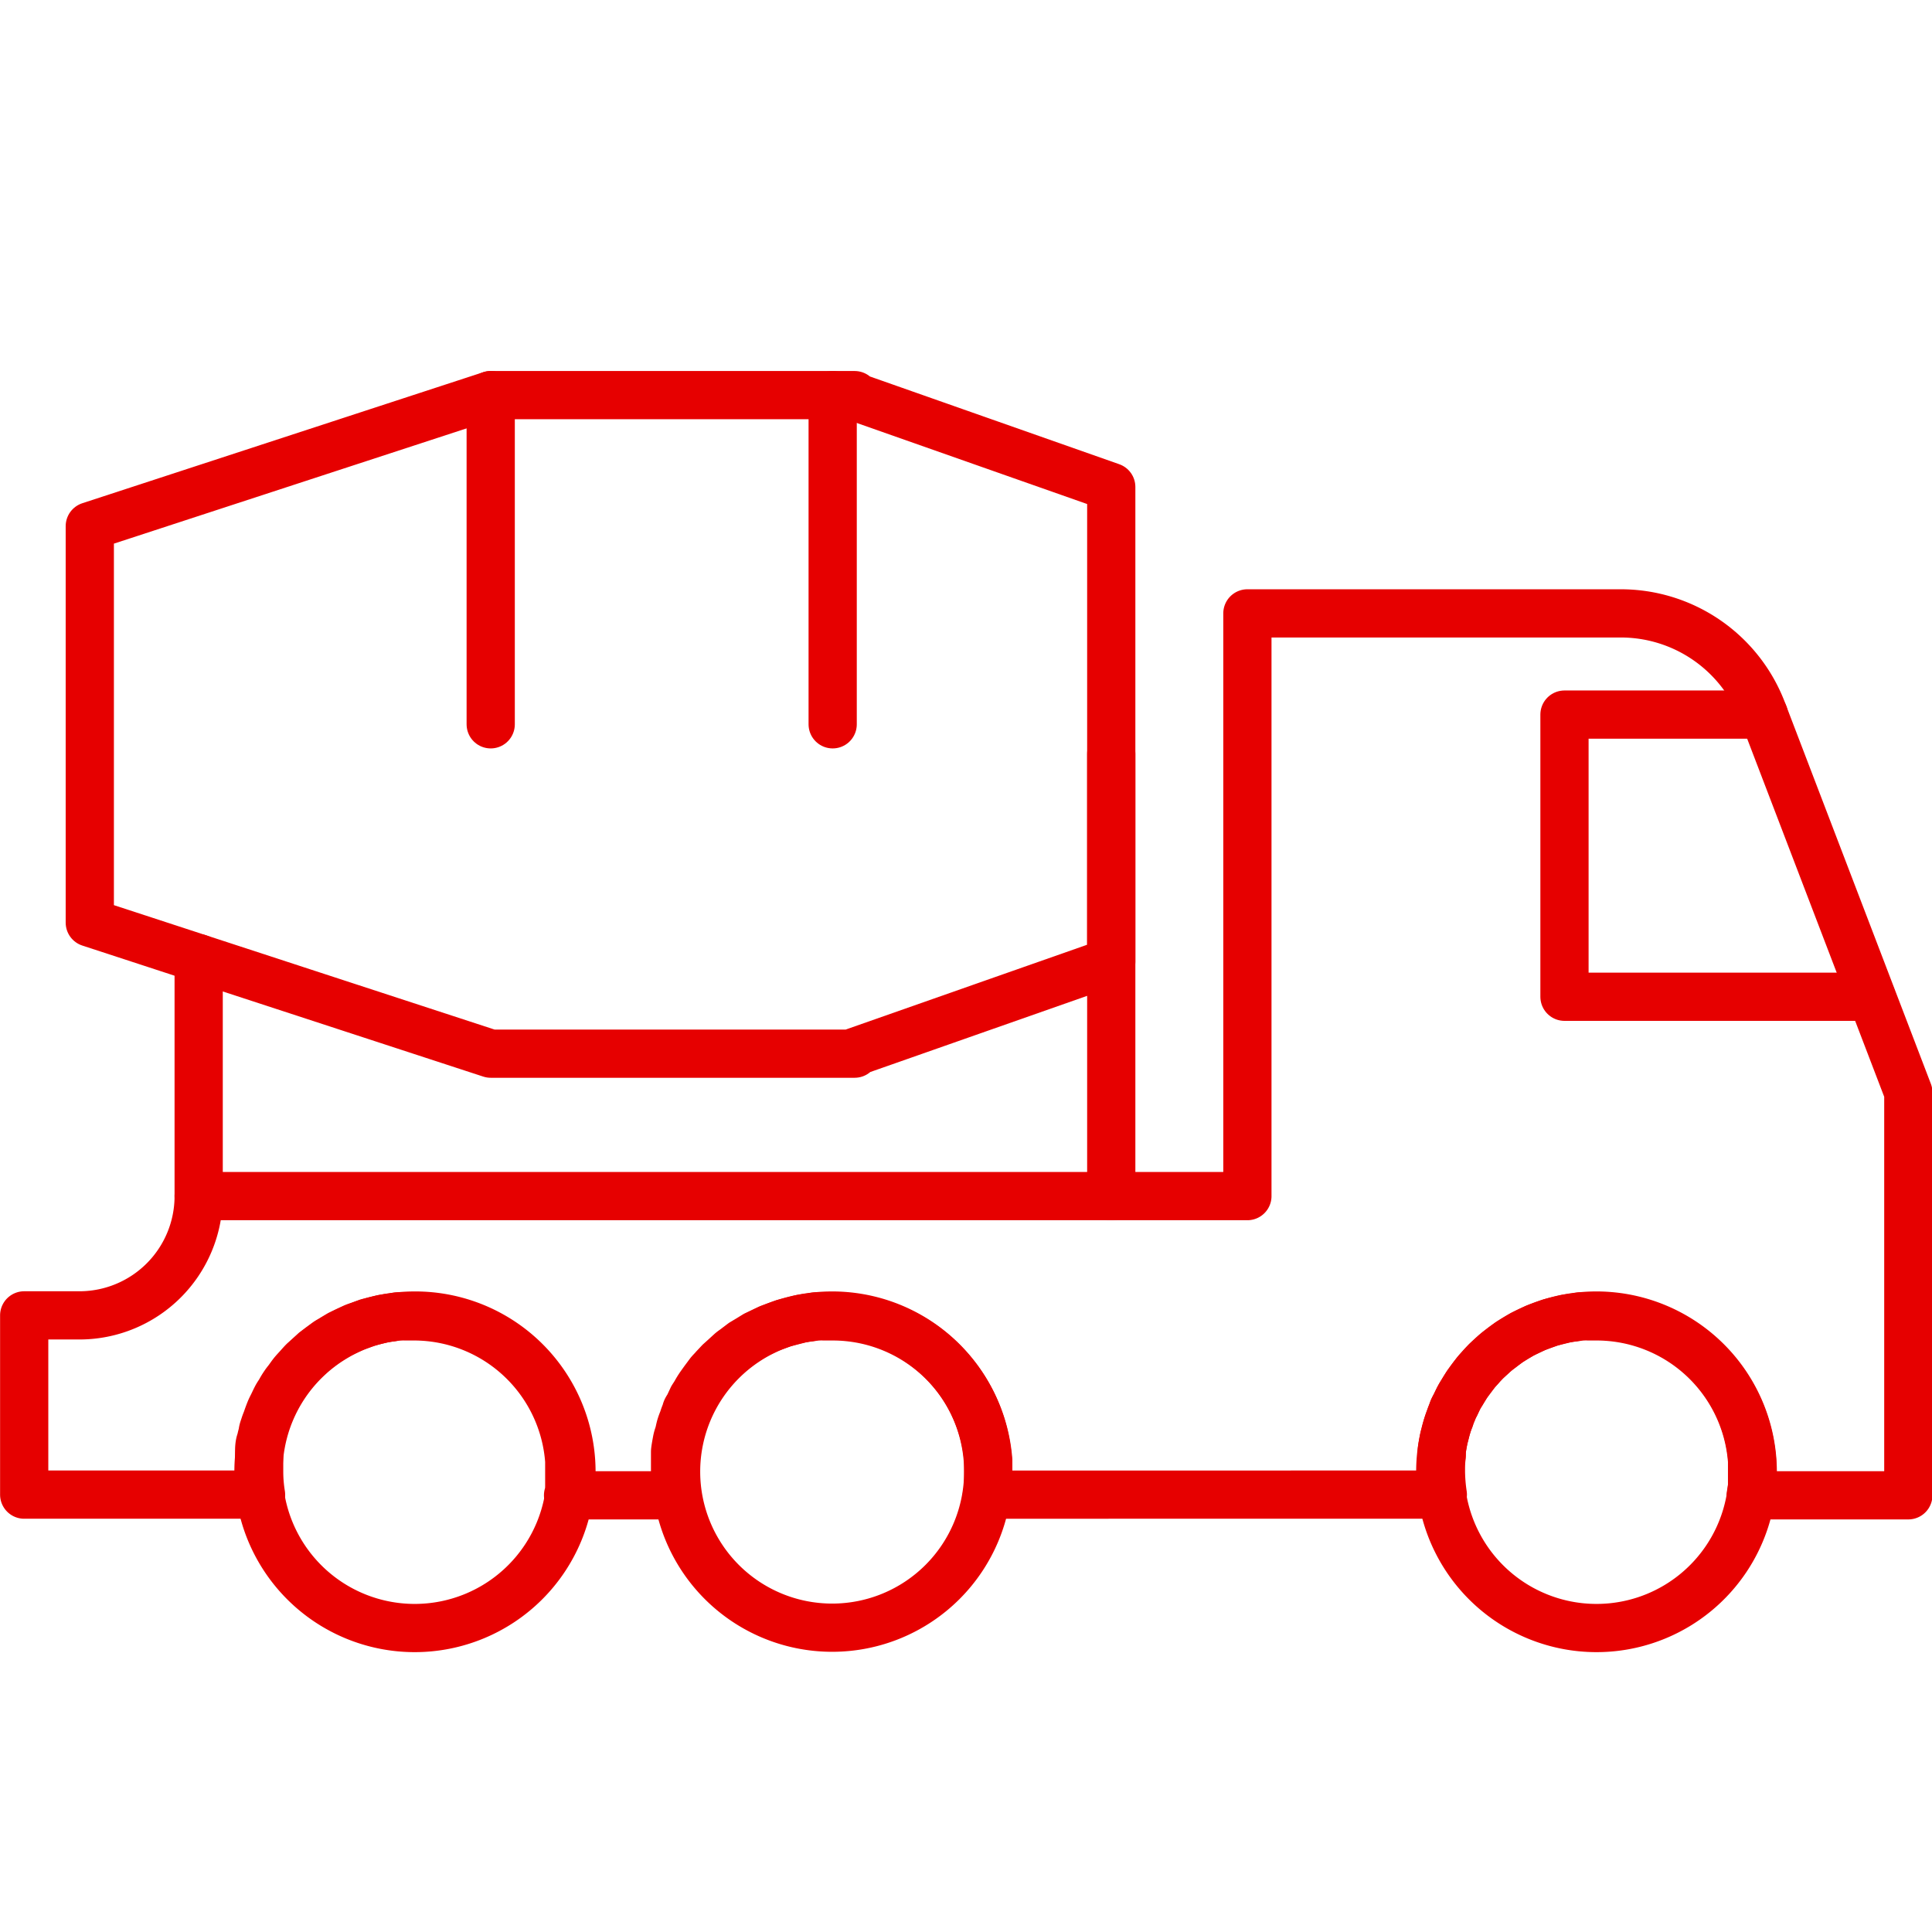 <svg xmlns="http://www.w3.org/2000/svg" viewBox="0 0 113.39 113.39"><defs><style>.cls-1{fill:none;stroke:#e60000;stroke-linecap:round;stroke-linejoin:round;stroke-width:2.83px;}</style></defs><g id="Ebene_2" data-name="Ebene 2"><path class="cls-1" d="M58,86.38a9.16,9.16,0,1,1-9.16-9.17A9.16,9.16,0,0,1,58,86.38Zm-24.49,0a9.17,9.17,0,1,1-9.17-9.17A9.17,9.17,0,0,1,33.54,86.38Zm60.2-9.17a9.17,9.17,0,1,0,9.16,9.17A9.18,9.18,0,0,0,93.74,77.21Z"/><polygon class="cls-1" points="65.22 28.58 50.16 23.28 50.16 23.19 28.8 23.19 5.27 30.88 5.27 54.15 28.8 61.84 50.16 61.84 50.16 61.74 65.22 56.45 65.22 28.58"/><line class="cls-1" x1="65.22" y1="44.24" x2="65.22" y2="70.2"/><line class="cls-1" x1="11.66" y1="70.2" x2="11.66" y2="56.24"/><polyline class="cls-1" points="103.52 41.94 91.82 41.94 91.82 58.5 109.83 58.5"/><line class="cls-1" x1="28.8" y1="23.19" x2="28.8" y2="42.51"/><line class="cls-1" x1="48.87" y1="23.19" x2="48.87" y2="42.51"/><path class="cls-1" d="M103.42,41.69A8.89,8.89,0,0,0,95.12,36H73.21V70.2H11.66a7,7,0,0,1-7,7H1.42V87.72h13.9a8.45,8.45,0,0,1-.11-1.34c0-.32,0-.63,0-.94,0-.09,0-.18,0-.27s0-.43.1-.64a2.6,2.6,0,0,1,.1-.4c0-.16.07-.32.12-.48s.1-.26.14-.38.11-.31.17-.46.11-.24.17-.36.14-.3.22-.45.13-.21.2-.32a3.78,3.78,0,0,1,.26-.43c.07-.11.16-.21.24-.32s.18-.26.29-.39.18-.2.28-.31.2-.23.31-.34l.3-.27.35-.32.33-.25.38-.28c.11-.08.24-.14.36-.22l.4-.24.37-.18.43-.2c.13-.06.27-.1.41-.15l.43-.16.43-.11.45-.11.43-.07c.16,0,.32-.06.48-.07a3.31,3.31,0,0,1,.44,0c.16,0,.32,0,.48,0h.08a9.14,9.14,0,0,1,9.05,8.49c0,.21,0,.41,0,.61,0,0,0,0,0,.06s0,.06,0,.1q0,.3,0,.6c0,.22,0,.43-.07.64h6.39a8.45,8.45,0,0,1-.11-1.34c0-.32,0-.63,0-.94,0-.09,0-.18,0-.27s.06-.43.1-.64.07-.27.11-.4.07-.32.12-.48.09-.26.14-.38a3.61,3.61,0,0,1,.17-.46c0-.12.11-.24.17-.36l.21-.45c.07-.11.14-.21.2-.32s.17-.29.27-.43.15-.21.23-.32l.29-.39c.09-.11.19-.2.28-.31l.32-.34.3-.27.35-.32c.1-.09.22-.16.33-.25l.37-.28.37-.22.39-.24.38-.18.42-.2.41-.15.44-.16.43-.11L47,77.4l.43-.07c.16,0,.32-.06.48-.07a3.17,3.17,0,0,1,.44,0c.16,0,.32,0,.48,0h.07A9.15,9.15,0,0,1,58,85.71c0,.21,0,.41,0,.61v.16q0,.3,0,.6c0,.22,0,.43-.08.64H84.68a9.82,9.82,0,0,1-.11-1.34c0-.32,0-.63.05-.94,0-.09,0-.18,0-.27s.06-.43.1-.64.07-.27.1-.4.08-.32.13-.48.09-.26.14-.38a3.61,3.61,0,0,1,.17-.46c0-.12.11-.24.17-.36s.13-.3.21-.45.14-.21.2-.32l.26-.43.24-.32.29-.39c.09-.11.19-.2.28-.31s.21-.23.31-.34l.3-.27c.12-.11.23-.22.36-.32s.22-.16.33-.25l.37-.28.36-.22.4-.24.38-.18.42-.2.41-.15.44-.16.43-.11.45-.11.43-.07c.16,0,.32-.06.48-.07a3.17,3.17,0,0,1,.44,0c.16,0,.32,0,.48,0h.07a9.15,9.15,0,0,1,9.06,8.49c0,.21,0,.41,0,.61v.16l0,.6c0,.22-.05.43-.08.64H112V64.11Z"/></g></svg>